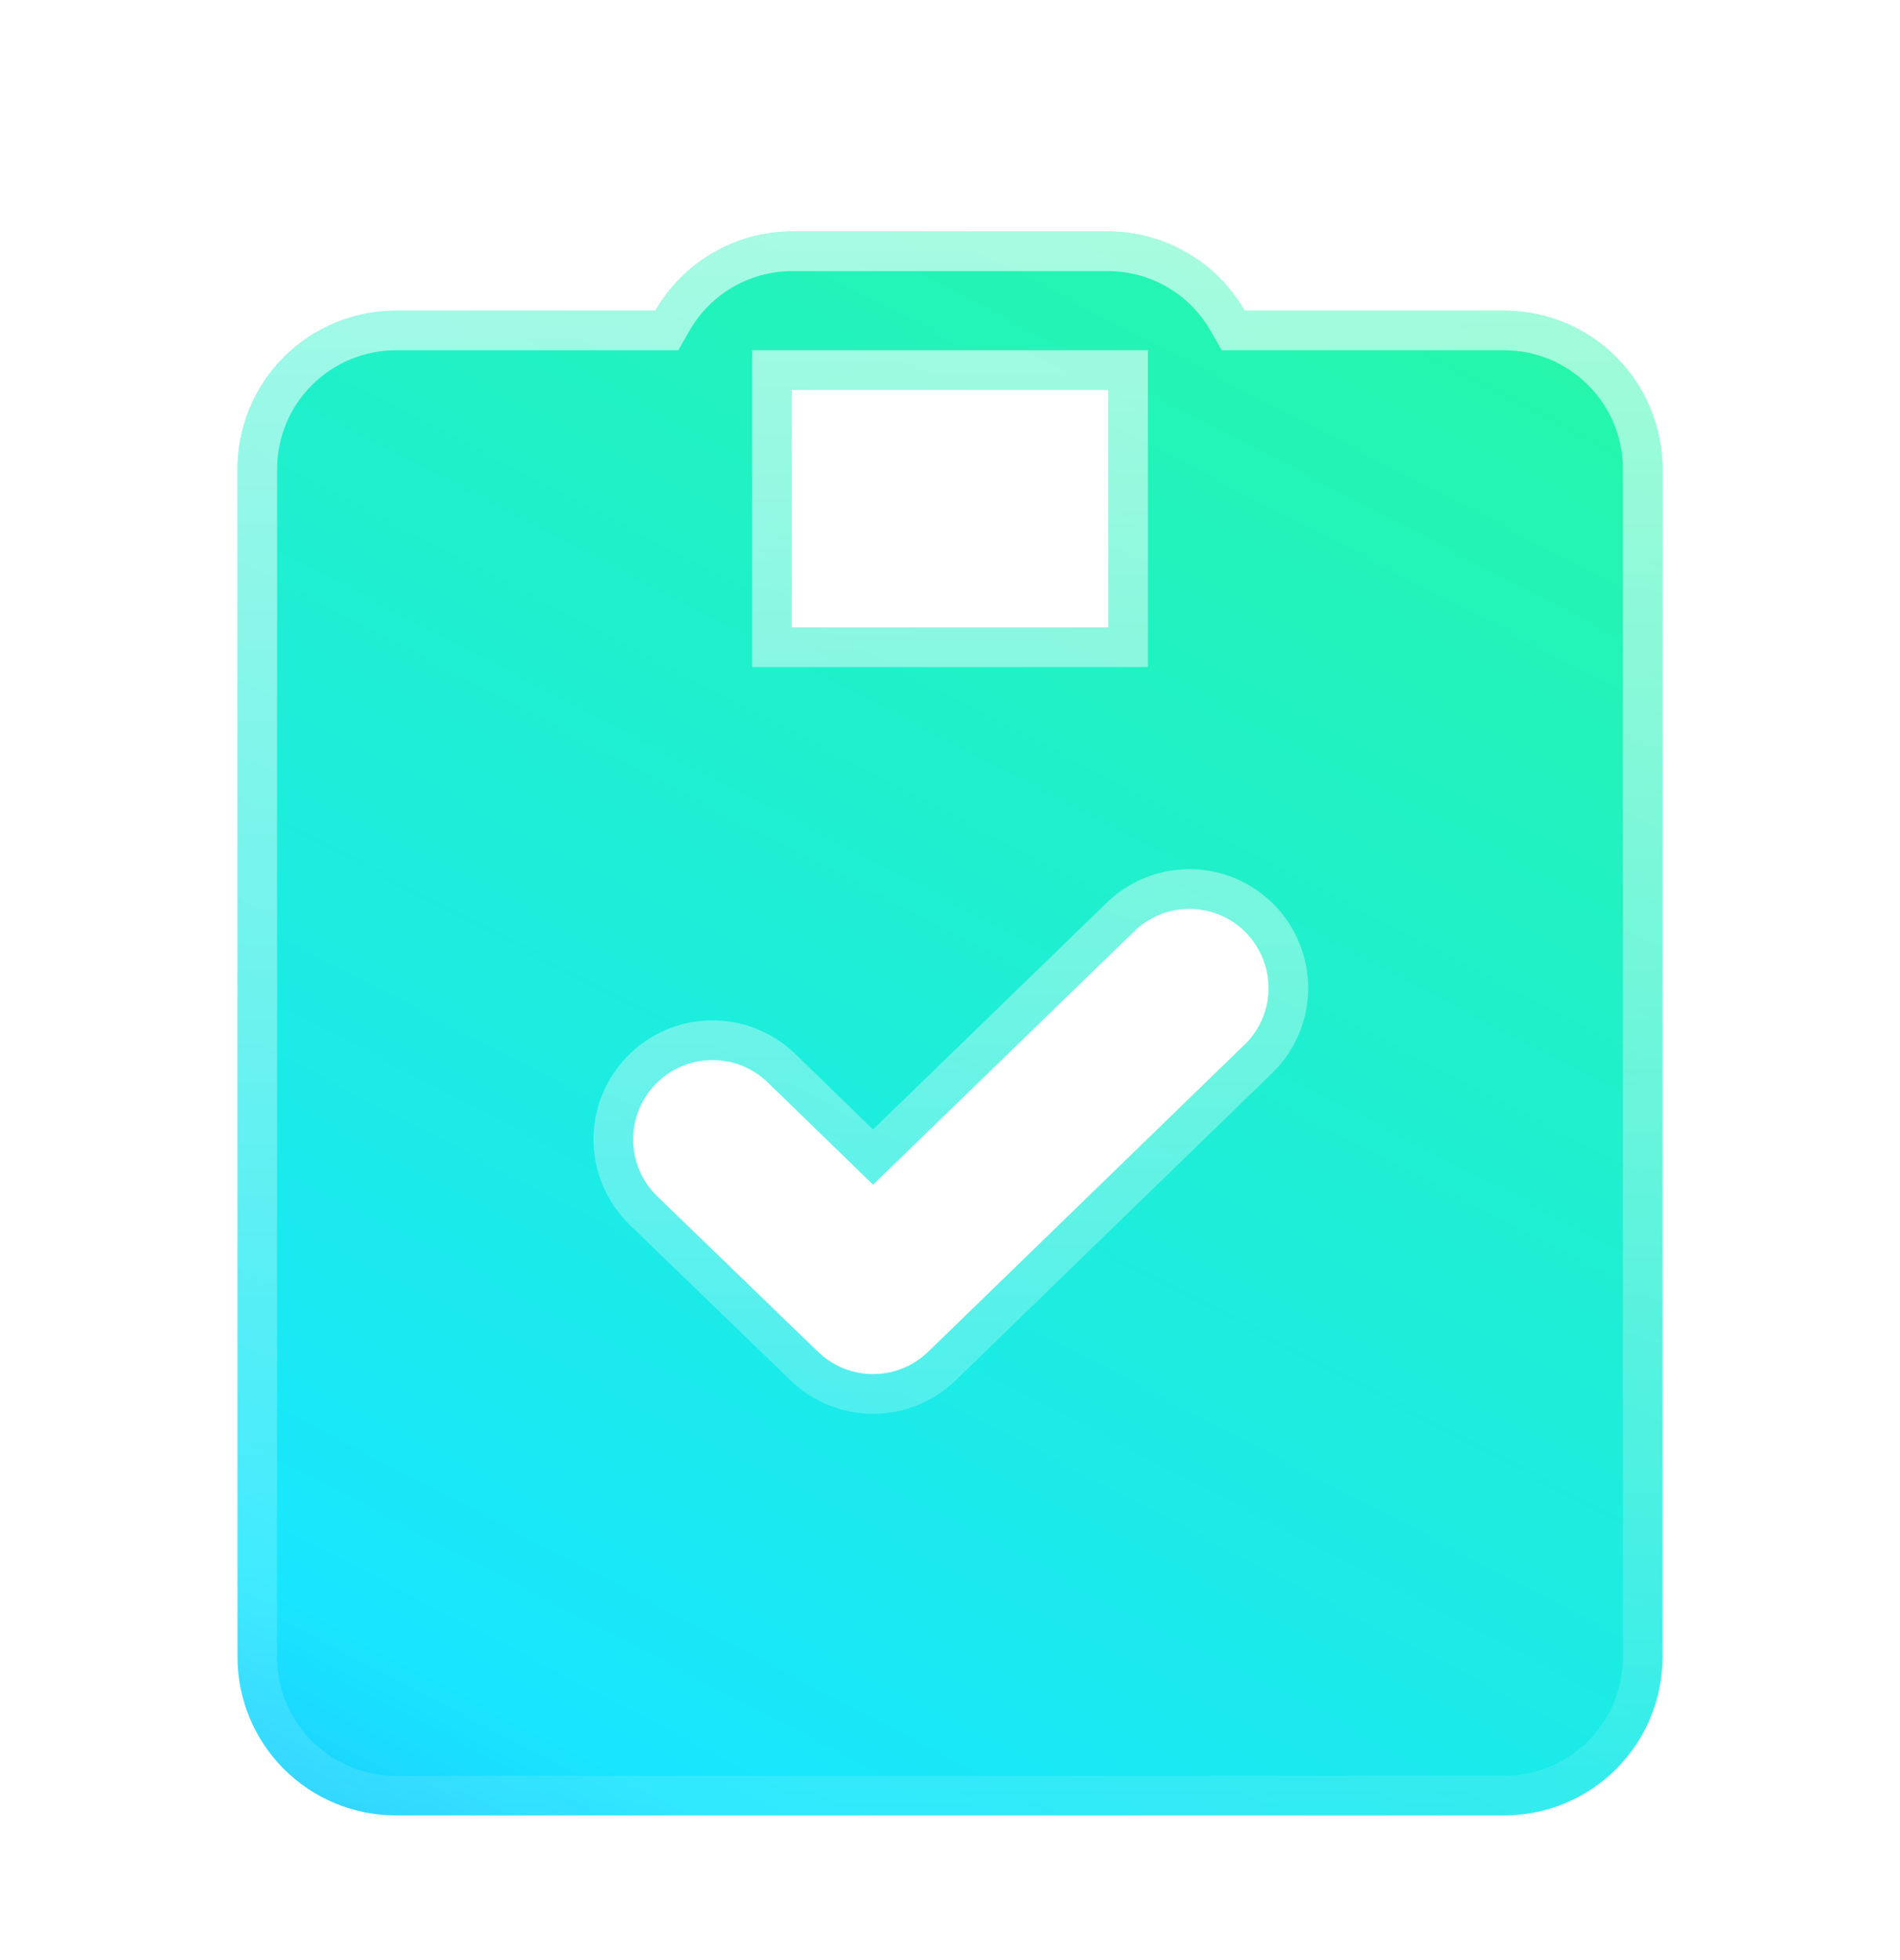 <svg width="32" height="33" viewBox="0 0 32 33" fill="none" xmlns="http://www.w3.org/2000/svg">
<g clip-path="url(#clip0_39_14097)">
<g filter="url(#filter0_d_39_14097)">
<path d="M25.333 4.564H20.963C20.73 4.16 20.396 3.824 19.993 3.59C19.59 3.356 19.133 3.232 18.667 3.23H13.333C12.867 3.232 12.41 3.356 12.007 3.59C11.604 3.824 11.27 4.16 11.037 4.564H6.667C5.959 4.564 5.281 4.845 4.781 5.345C4.281 5.845 4 6.523 4 7.23V27.23C4 27.938 4.281 28.616 4.781 29.116C5.281 29.616 5.959 29.897 6.667 29.897H25.333C26.041 29.897 26.719 29.616 27.219 29.116C27.719 28.616 28 27.938 28 27.23V7.23C28 6.523 27.719 5.845 27.219 5.345C26.719 4.845 26.041 4.564 25.333 4.564ZM13.333 5.897H18.667V9.897H13.333V5.897ZM20.933 16.949L15.633 22.092C15.384 22.333 15.051 22.468 14.705 22.468C14.358 22.468 14.025 22.333 13.776 22.092L11.067 19.473C10.941 19.351 10.841 19.204 10.771 19.043C10.702 18.882 10.665 18.708 10.663 18.533C10.661 18.357 10.693 18.183 10.758 18.02C10.823 17.857 10.92 17.708 11.043 17.582C11.165 17.457 11.311 17.356 11.473 17.287C11.634 17.218 11.807 17.181 11.983 17.179C12.159 17.177 12.333 17.209 12.496 17.274C12.659 17.339 12.808 17.436 12.933 17.558L14.704 19.277L19.077 15.036C19.202 14.908 19.351 14.807 19.515 14.738C19.679 14.668 19.855 14.633 20.034 14.633C20.212 14.633 20.388 14.669 20.552 14.739C20.716 14.809 20.865 14.91 20.989 15.038C21.113 15.166 21.21 15.318 21.275 15.484C21.339 15.65 21.37 15.827 21.365 16.005C21.36 16.184 21.319 16.359 21.245 16.521C21.171 16.683 21.065 16.829 20.933 16.949Z" fill="url(#paint0_linear_39_14097)"/>
<path d="M10.835 19.713L10.834 19.712C10.677 19.559 10.552 19.376 10.465 19.175C10.379 18.973 10.333 18.756 10.33 18.537C10.327 18.318 10.367 18.1 10.449 17.896C10.53 17.692 10.651 17.507 10.804 17.35C10.957 17.193 11.14 17.067 11.341 16.981C11.543 16.894 11.759 16.848 11.979 16.846C12.198 16.843 12.416 16.883 12.62 16.965C12.823 17.046 13.009 17.167 13.166 17.32C13.166 17.32 13.166 17.32 13.166 17.32L14.704 18.813L18.842 14.8C18.997 14.642 19.182 14.516 19.385 14.43C19.591 14.344 19.811 14.3 20.034 14.3C20.257 14.3 20.477 14.345 20.683 14.432C20.888 14.519 21.073 14.646 21.228 14.806C21.383 14.966 21.505 15.155 21.586 15.363C21.666 15.571 21.704 15.793 21.698 16.015C21.692 16.238 21.64 16.457 21.548 16.66C21.456 16.861 21.325 17.041 21.162 17.191L15.866 22.331C15.555 22.633 15.138 22.802 14.705 22.802C14.271 22.802 13.855 22.633 13.544 22.331L10.835 19.713ZM10.835 19.713L13.544 22.331L10.835 19.713ZM20.674 4.73L20.77 4.897H20.963H25.333C25.952 4.897 26.546 5.143 26.983 5.581C27.421 6.018 27.667 6.612 27.667 7.23V27.23C27.667 27.849 27.421 28.443 26.983 28.88C26.546 29.318 25.952 29.564 25.333 29.564H6.667C6.048 29.564 5.454 29.318 5.017 28.88C4.579 28.443 4.333 27.849 4.333 27.23V7.23C4.333 6.612 4.579 6.018 5.017 5.581C5.454 5.143 6.048 4.897 6.667 4.897H11.037H11.23L11.326 4.73C11.529 4.377 11.822 4.083 12.174 3.878C12.527 3.674 12.927 3.565 13.334 3.564H18.666C19.073 3.565 19.473 3.674 19.826 3.878C20.178 4.083 20.471 4.377 20.674 4.73ZM13.333 5.564H13V5.897V9.897V10.23H13.333H18.667H19V9.897V5.897V5.564H18.667H13.333Z" stroke="url(#paint1_linear_39_14097)" stroke-width="0.667"/>
</g>
</g>
<defs>
<filter id="filter0_d_39_14097" x="-1.333" y="-1.436" width="34.667" height="37.334" filterUnits="userSpaceOnUse" color-interpolation-filters="sRGB">
<feFlood flood-opacity="0" result="BackgroundImageFix"/>
<feColorMatrix in="SourceAlpha" type="matrix" values="0 0 0 0 0 0 0 0 0 0 0 0 0 0 0 0 0 0 127 0" result="hardAlpha"/>
<feOffset dy="0.667"/>
<feGaussianBlur stdDeviation="2.667"/>
<feComposite in2="hardAlpha" operator="out"/>
<feColorMatrix type="matrix" values="0 0 0 0 0 0 0 0 0 0.492 0 0 0 0 0.475 0 0 0 0.2 0"/>
<feBlend mode="normal" in2="BackgroundImageFix" result="effect1_dropShadow_39_14097"/>
<feBlend mode="normal" in="SourceGraphic" in2="effect1_dropShadow_39_14097" result="shape"/>
</filter>
<linearGradient id="paint0_linear_39_14097" x1="-4.012" y1="48.972" x2="27.648" y2="-11.729" gradientUnits="userSpaceOnUse">
<stop stop-color="#3B3BF9"/>
<stop offset="0.356" stop-color="#18E6FF"/>
<stop offset="1" stop-color="#2CFF7D"/>
</linearGradient>
<linearGradient id="paint1_linear_39_14097" x1="16" y1="3.23" x2="16" y2="29.897" gradientUnits="userSpaceOnUse">
<stop stop-color="white" stop-opacity="0.6"/>
<stop offset="1" stop-color="white" stop-opacity="0.1"/>
</linearGradient>
<clipPath id="clip0_39_14097">
<rect width="32" height="32" fill="white" transform="translate(0 0.563)"/>
</clipPath>
</defs>
</svg>
